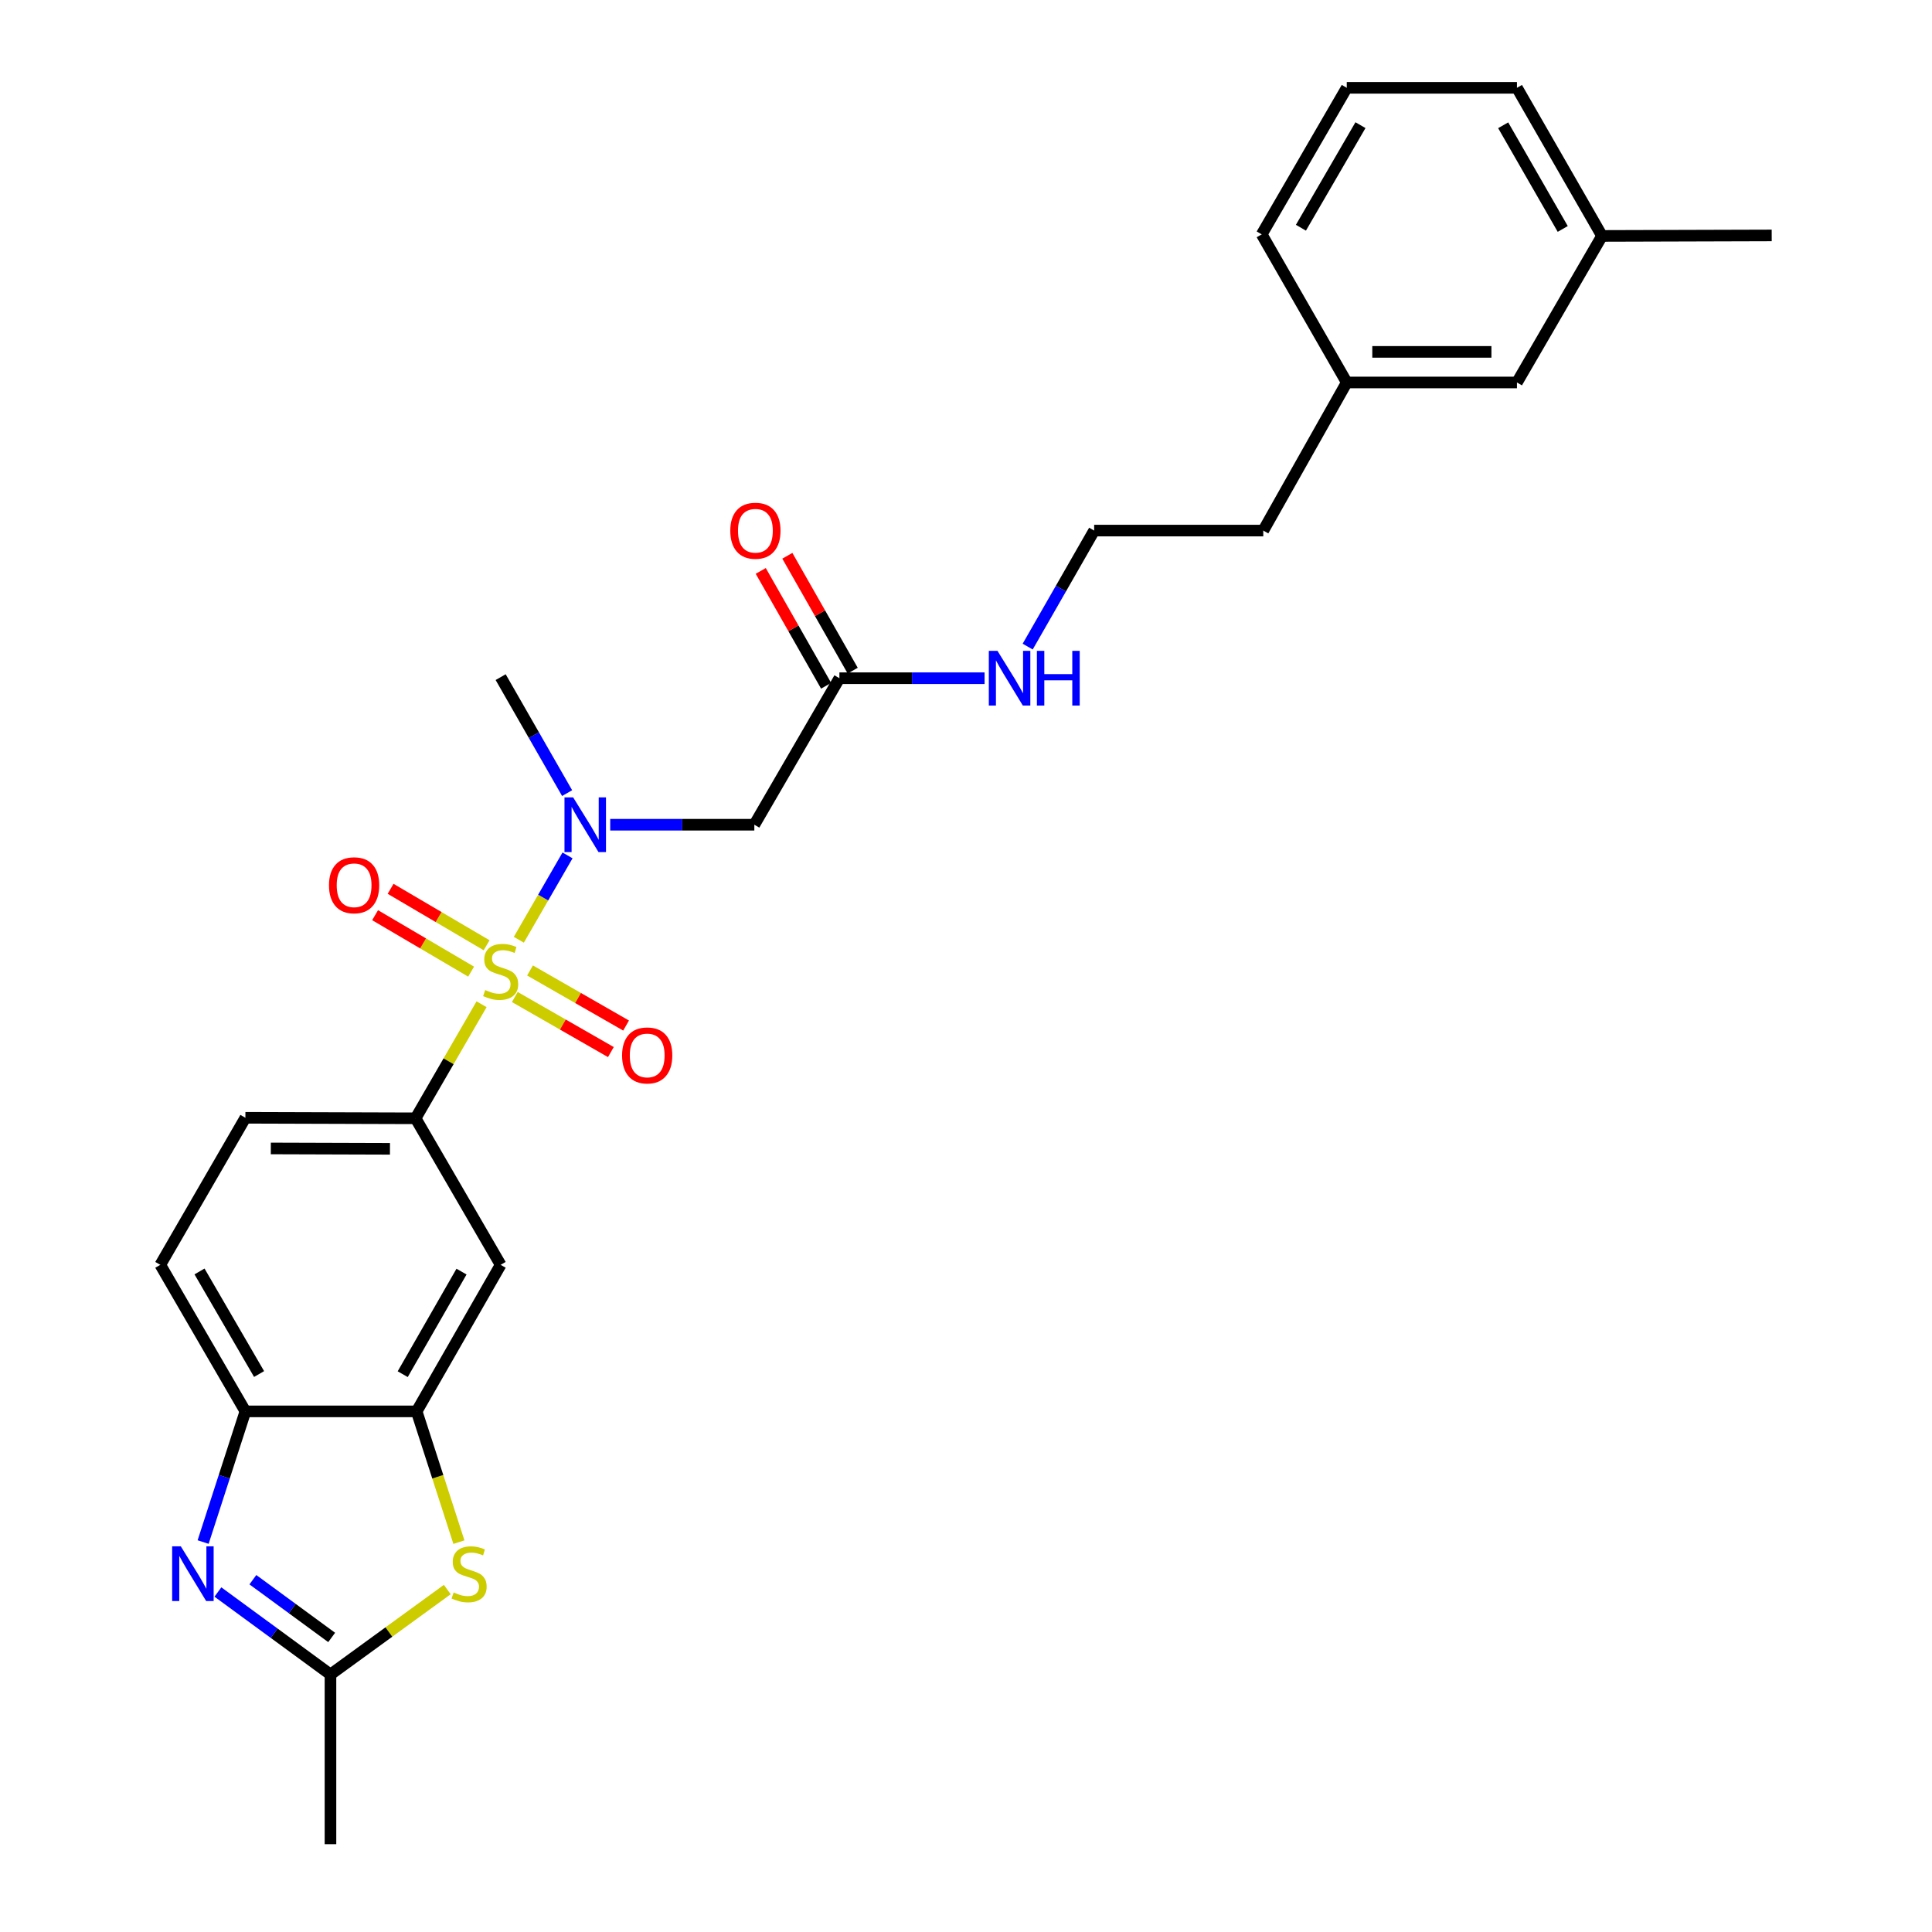 <?xml version='1.0' encoding='iso-8859-1'?>
<svg version='1.1' baseProfile='full'
              xmlns='http://www.w3.org/2000/svg'
                      xmlns:rdkit='http://www.rdkit.org/xml'
                      xmlns:xlink='http://www.w3.org/1999/xlink'
                  xml:space='preserve'
width='1000px' height='1000px' viewBox='0 0 1000 1000'>
<!-- END OF HEADER -->
<rect style='opacity:1.0;fill:#FFFFFF;stroke:none' width='1000' height='1000' x='0' y='0'> </rect>
<path class='bond-1' d='M 268.55,486.417 L 281.151,464.586' style='fill:none;fill-rule:evenodd;stroke:#CCCC00;stroke-width:6px;stroke-linecap:butt;stroke-linejoin:miter;stroke-opacity:1' />
<path class='bond-1' d='M 281.151,464.586 L 293.752,442.754' style='fill:none;fill-rule:evenodd;stroke:#0000FF;stroke-width:6px;stroke-linecap:butt;stroke-linejoin:miter;stroke-opacity:1' />
<path class='bond-2' d='M 249.255,519.805 L 232.179,549.319' style='fill:none;fill-rule:evenodd;stroke:#CCCC00;stroke-width:6px;stroke-linecap:butt;stroke-linejoin:miter;stroke-opacity:1' />
<path class='bond-2' d='M 232.179,549.319 L 215.102,578.833' style='fill:none;fill-rule:evenodd;stroke:#000000;stroke-width:6px;stroke-linecap:butt;stroke-linejoin:miter;stroke-opacity:1' />
<path class='bond-10' d='M 266.465,516.053 L 291.328,530.305' style='fill:none;fill-rule:evenodd;stroke:#CCCC00;stroke-width:6px;stroke-linecap:butt;stroke-linejoin:miter;stroke-opacity:1' />
<path class='bond-10' d='M 291.328,530.305 L 316.19,544.557' style='fill:none;fill-rule:evenodd;stroke:#FF0000;stroke-width:6px;stroke-linecap:butt;stroke-linejoin:miter;stroke-opacity:1' />
<path class='bond-10' d='M 274.34,502.316 L 299.202,516.568' style='fill:none;fill-rule:evenodd;stroke:#CCCC00;stroke-width:6px;stroke-linecap:butt;stroke-linejoin:miter;stroke-opacity:1' />
<path class='bond-10' d='M 299.202,516.568 L 324.064,530.82' style='fill:none;fill-rule:evenodd;stroke:#FF0000;stroke-width:6px;stroke-linecap:butt;stroke-linejoin:miter;stroke-opacity:1' />
<path class='bond-11' d='M 251.87,489.27 L 227.02,474.66' style='fill:none;fill-rule:evenodd;stroke:#CCCC00;stroke-width:6px;stroke-linecap:butt;stroke-linejoin:miter;stroke-opacity:1' />
<path class='bond-11' d='M 227.02,474.66 L 202.171,460.049' style='fill:none;fill-rule:evenodd;stroke:#FF0000;stroke-width:6px;stroke-linecap:butt;stroke-linejoin:miter;stroke-opacity:1' />
<path class='bond-11' d='M 243.844,502.919 L 218.995,488.309' style='fill:none;fill-rule:evenodd;stroke:#CCCC00;stroke-width:6px;stroke-linecap:butt;stroke-linejoin:miter;stroke-opacity:1' />
<path class='bond-11' d='M 218.995,488.309 L 194.145,473.698' style='fill:none;fill-rule:evenodd;stroke:#FF0000;stroke-width:6px;stroke-linecap:butt;stroke-linejoin:miter;stroke-opacity:1' />
<path class='bond-0' d='M 105.137,798.166 L 116.076,764.347' style='fill:none;fill-rule:evenodd;stroke:#0000FF;stroke-width:6px;stroke-linecap:butt;stroke-linejoin:miter;stroke-opacity:1' />
<path class='bond-0' d='M 116.076,764.347 L 127.015,730.527' style='fill:none;fill-rule:evenodd;stroke:#000000;stroke-width:6px;stroke-linecap:butt;stroke-linejoin:miter;stroke-opacity:1' />
<path class='bond-28' d='M 112.79,824.021 L 141.92,845.367' style='fill:none;fill-rule:evenodd;stroke:#0000FF;stroke-width:6px;stroke-linecap:butt;stroke-linejoin:miter;stroke-opacity:1' />
<path class='bond-28' d='M 141.92,845.367 L 171.05,866.713' style='fill:none;fill-rule:evenodd;stroke:#000000;stroke-width:6px;stroke-linecap:butt;stroke-linejoin:miter;stroke-opacity:1' />
<path class='bond-28' d='M 130.888,817.653 L 151.279,832.595' style='fill:none;fill-rule:evenodd;stroke:#0000FF;stroke-width:6px;stroke-linecap:butt;stroke-linejoin:miter;stroke-opacity:1' />
<path class='bond-28' d='M 151.279,832.595 L 171.67,847.538' style='fill:none;fill-rule:evenodd;stroke:#000000;stroke-width:6px;stroke-linecap:butt;stroke-linejoin:miter;stroke-opacity:1' />
<path class='bond-6' d='M 315.845,426.875 L 353.143,426.875' style='fill:none;fill-rule:evenodd;stroke:#0000FF;stroke-width:6px;stroke-linecap:butt;stroke-linejoin:miter;stroke-opacity:1' />
<path class='bond-6' d='M 353.143,426.875 L 390.441,426.875' style='fill:none;fill-rule:evenodd;stroke:#000000;stroke-width:6px;stroke-linecap:butt;stroke-linejoin:miter;stroke-opacity:1' />
<path class='bond-20' d='M 293.54,410.514 L 276.338,380.501' style='fill:none;fill-rule:evenodd;stroke:#0000FF;stroke-width:6px;stroke-linecap:butt;stroke-linejoin:miter;stroke-opacity:1' />
<path class='bond-20' d='M 276.338,380.501 L 259.137,350.487' style='fill:none;fill-rule:evenodd;stroke:#000000;stroke-width:6px;stroke-linecap:butt;stroke-linejoin:miter;stroke-opacity:1' />
<path class='bond-8' d='M 215.102,578.833 L 259.137,654.676' style='fill:none;fill-rule:evenodd;stroke:#000000;stroke-width:6px;stroke-linecap:butt;stroke-linejoin:miter;stroke-opacity:1' />
<path class='bond-12' d='M 215.102,578.833 L 127.015,578.561' style='fill:none;fill-rule:evenodd;stroke:#000000;stroke-width:6px;stroke-linecap:butt;stroke-linejoin:miter;stroke-opacity:1' />
<path class='bond-12' d='M 201.84,594.626 L 140.179,594.435' style='fill:none;fill-rule:evenodd;stroke:#000000;stroke-width:6px;stroke-linecap:butt;stroke-linejoin:miter;stroke-opacity:1' />
<path class='bond-3' d='M 237.533,798.206 L 226.595,764.367' style='fill:none;fill-rule:evenodd;stroke:#CCCC00;stroke-width:6px;stroke-linecap:butt;stroke-linejoin:miter;stroke-opacity:1' />
<path class='bond-3' d='M 226.595,764.367 L 215.656,730.527' style='fill:none;fill-rule:evenodd;stroke:#000000;stroke-width:6px;stroke-linecap:butt;stroke-linejoin:miter;stroke-opacity:1' />
<path class='bond-4' d='M 231.513,822.748 L 201.281,844.731' style='fill:none;fill-rule:evenodd;stroke:#CCCC00;stroke-width:6px;stroke-linecap:butt;stroke-linejoin:miter;stroke-opacity:1' />
<path class='bond-4' d='M 201.281,844.731 L 171.05,866.713' style='fill:none;fill-rule:evenodd;stroke:#000000;stroke-width:6px;stroke-linecap:butt;stroke-linejoin:miter;stroke-opacity:1' />
<path class='bond-21' d='M 171.05,866.713 L 171.05,954.545' style='fill:none;fill-rule:evenodd;stroke:#000000;stroke-width:6px;stroke-linecap:butt;stroke-linejoin:miter;stroke-opacity:1' />
<path class='bond-5' d='M 215.656,730.527 L 259.137,654.676' style='fill:none;fill-rule:evenodd;stroke:#000000;stroke-width:6px;stroke-linecap:butt;stroke-linejoin:miter;stroke-opacity:1' />
<path class='bond-5' d='M 208.442,711.275 L 238.878,658.179' style='fill:none;fill-rule:evenodd;stroke:#000000;stroke-width:6px;stroke-linecap:butt;stroke-linejoin:miter;stroke-opacity:1' />
<path class='bond-27' d='M 215.656,730.527 L 127.015,730.527' style='fill:none;fill-rule:evenodd;stroke:#000000;stroke-width:6px;stroke-linecap:butt;stroke-linejoin:miter;stroke-opacity:1' />
<path class='bond-9' d='M 390.441,426.875 L 434.476,351.042' style='fill:none;fill-rule:evenodd;stroke:#000000;stroke-width:6px;stroke-linecap:butt;stroke-linejoin:miter;stroke-opacity:1' />
<path class='bond-7' d='M 127.015,730.527 L 82.971,654.676' style='fill:none;fill-rule:evenodd;stroke:#000000;stroke-width:6px;stroke-linecap:butt;stroke-linejoin:miter;stroke-opacity:1' />
<path class='bond-7' d='M 134.101,711.199 L 103.27,658.103' style='fill:none;fill-rule:evenodd;stroke:#000000;stroke-width:6px;stroke-linecap:butt;stroke-linejoin:miter;stroke-opacity:1' />
<path class='bond-14' d='M 441.356,347.126 L 424.441,317.398' style='fill:none;fill-rule:evenodd;stroke:#000000;stroke-width:6px;stroke-linecap:butt;stroke-linejoin:miter;stroke-opacity:1' />
<path class='bond-14' d='M 424.441,317.398 L 407.525,287.67' style='fill:none;fill-rule:evenodd;stroke:#FF0000;stroke-width:6px;stroke-linecap:butt;stroke-linejoin:miter;stroke-opacity:1' />
<path class='bond-14' d='M 427.595,354.957 L 410.679,325.229' style='fill:none;fill-rule:evenodd;stroke:#000000;stroke-width:6px;stroke-linecap:butt;stroke-linejoin:miter;stroke-opacity:1' />
<path class='bond-14' d='M 410.679,325.229 L 393.763,295.501' style='fill:none;fill-rule:evenodd;stroke:#FF0000;stroke-width:6px;stroke-linecap:butt;stroke-linejoin:miter;stroke-opacity:1' />
<path class='bond-15' d='M 434.476,351.042 L 472.044,351.042' style='fill:none;fill-rule:evenodd;stroke:#000000;stroke-width:6px;stroke-linecap:butt;stroke-linejoin:miter;stroke-opacity:1' />
<path class='bond-15' d='M 472.044,351.042 L 509.612,351.042' style='fill:none;fill-rule:evenodd;stroke:#0000FF;stroke-width:6px;stroke-linecap:butt;stroke-linejoin:miter;stroke-opacity:1' />
<path class='bond-13' d='M 127.015,578.561 L 82.971,654.676' style='fill:none;fill-rule:evenodd;stroke:#000000;stroke-width:6px;stroke-linecap:butt;stroke-linejoin:miter;stroke-opacity:1' />
<path class='bond-19' d='M 531.928,334.68 L 549.131,304.654' style='fill:none;fill-rule:evenodd;stroke:#0000FF;stroke-width:6px;stroke-linecap:butt;stroke-linejoin:miter;stroke-opacity:1' />
<path class='bond-19' d='M 549.131,304.654 L 566.334,274.627' style='fill:none;fill-rule:evenodd;stroke:#000000;stroke-width:6px;stroke-linecap:butt;stroke-linejoin:miter;stroke-opacity:1' />
<path class='bond-16' d='M 785.171,197.967 L 697.083,197.967' style='fill:none;fill-rule:evenodd;stroke:#000000;stroke-width:6px;stroke-linecap:butt;stroke-linejoin:miter;stroke-opacity:1' />
<path class='bond-16' d='M 771.958,182.133 L 710.297,182.133' style='fill:none;fill-rule:evenodd;stroke:#000000;stroke-width:6px;stroke-linecap:butt;stroke-linejoin:miter;stroke-opacity:1' />
<path class='bond-18' d='M 785.171,197.967 L 829.205,122.115' style='fill:none;fill-rule:evenodd;stroke:#000000;stroke-width:6px;stroke-linecap:butt;stroke-linejoin:miter;stroke-opacity:1' />
<path class='bond-17' d='M 697.083,197.967 L 653.867,274.627' style='fill:none;fill-rule:evenodd;stroke:#000000;stroke-width:6px;stroke-linecap:butt;stroke-linejoin:miter;stroke-opacity:1' />
<path class='bond-25' d='M 697.083,197.967 L 653.057,121.306' style='fill:none;fill-rule:evenodd;stroke:#000000;stroke-width:6px;stroke-linecap:butt;stroke-linejoin:miter;stroke-opacity:1' />
<path class='bond-26' d='M 829.205,122.115 L 917.029,121.86' style='fill:none;fill-rule:evenodd;stroke:#000000;stroke-width:6px;stroke-linecap:butt;stroke-linejoin:miter;stroke-opacity:1' />
<path class='bond-29' d='M 829.205,122.115 L 785.171,45.455' style='fill:none;fill-rule:evenodd;stroke:#000000;stroke-width:6px;stroke-linecap:butt;stroke-linejoin:miter;stroke-opacity:1' />
<path class='bond-29' d='M 808.871,118.503 L 778.046,64.84' style='fill:none;fill-rule:evenodd;stroke:#000000;stroke-width:6px;stroke-linecap:butt;stroke-linejoin:miter;stroke-opacity:1' />
<path class='bond-23' d='M 566.334,274.627 L 653.867,274.627' style='fill:none;fill-rule:evenodd;stroke:#000000;stroke-width:6px;stroke-linecap:butt;stroke-linejoin:miter;stroke-opacity:1' />
<path class='bond-22' d='M 697.083,45.455 L 653.057,121.306' style='fill:none;fill-rule:evenodd;stroke:#000000;stroke-width:6px;stroke-linecap:butt;stroke-linejoin:miter;stroke-opacity:1' />
<path class='bond-22' d='M 704.174,64.781 L 673.355,117.877' style='fill:none;fill-rule:evenodd;stroke:#000000;stroke-width:6px;stroke-linecap:butt;stroke-linejoin:miter;stroke-opacity:1' />
<path class='bond-24' d='M 697.083,45.455 L 785.171,45.455' style='fill:none;fill-rule:evenodd;stroke:#000000;stroke-width:6px;stroke-linecap:butt;stroke-linejoin:miter;stroke-opacity:1' />
<path  class='atom-0' d='M 251.137 512.447
Q 251.457 512.567, 252.777 513.127
Q 254.097 513.687, 255.537 514.047
Q 257.017 514.367, 258.457 514.367
Q 261.137 514.367, 262.697 513.087
Q 264.257 511.767, 264.257 509.487
Q 264.257 507.927, 263.457 506.967
Q 262.697 506.007, 261.497 505.487
Q 260.297 504.967, 258.297 504.367
Q 255.777 503.607, 254.257 502.887
Q 252.777 502.167, 251.697 500.647
Q 250.657 499.127, 250.657 496.567
Q 250.657 493.007, 253.057 490.807
Q 255.497 488.607, 260.297 488.607
Q 263.577 488.607, 267.297 490.167
L 266.377 493.247
Q 262.977 491.847, 260.417 491.847
Q 257.657 491.847, 256.137 493.007
Q 254.617 494.127, 254.657 496.087
Q 254.657 497.607, 255.417 498.527
Q 256.217 499.447, 257.337 499.967
Q 258.497 500.487, 260.417 501.087
Q 262.977 501.887, 264.497 502.687
Q 266.017 503.487, 267.097 505.127
Q 268.217 506.727, 268.217 509.487
Q 268.217 513.407, 265.577 515.527
Q 262.977 517.607, 258.617 517.607
Q 256.097 517.607, 254.177 517.047
Q 252.297 516.527, 250.057 515.607
L 251.137 512.447
' fill='#CCCC00'/>
<path  class='atom-1' d='M 93.583 800.373
L 102.863 815.373
Q 103.783 816.853, 105.263 819.533
Q 106.743 822.213, 106.823 822.373
L 106.823 800.373
L 110.583 800.373
L 110.583 828.693
L 106.703 828.693
L 96.743 812.293
Q 95.583 810.373, 94.343 808.173
Q 93.143 805.973, 92.783 805.293
L 92.783 828.693
L 89.103 828.693
L 89.103 800.373
L 93.583 800.373
' fill='#0000FF'/>
<path  class='atom-2' d='M 296.657 412.715
L 305.937 427.715
Q 306.857 429.195, 308.337 431.875
Q 309.817 434.555, 309.897 434.715
L 309.897 412.715
L 313.657 412.715
L 313.657 441.035
L 309.777 441.035
L 299.817 424.635
Q 298.657 422.715, 297.417 420.515
Q 296.217 418.315, 295.857 417.635
L 295.857 441.035
L 292.177 441.035
L 292.177 412.715
L 296.657 412.715
' fill='#0000FF'/>
<path  class='atom-4' d='M 234.811 824.253
Q 235.131 824.373, 236.451 824.933
Q 237.771 825.493, 239.211 825.853
Q 240.691 826.173, 242.131 826.173
Q 244.811 826.173, 246.371 824.893
Q 247.931 823.573, 247.931 821.293
Q 247.931 819.733, 247.131 818.773
Q 246.371 817.813, 245.171 817.293
Q 243.971 816.773, 241.971 816.173
Q 239.451 815.413, 237.931 814.693
Q 236.451 813.973, 235.371 812.453
Q 234.331 810.933, 234.331 808.373
Q 234.331 804.813, 236.731 802.613
Q 239.171 800.413, 243.971 800.413
Q 247.251 800.413, 250.971 801.973
L 250.051 805.053
Q 246.651 803.653, 244.091 803.653
Q 241.331 803.653, 239.811 804.813
Q 238.291 805.933, 238.331 807.893
Q 238.331 809.413, 239.091 810.333
Q 239.891 811.253, 241.011 811.773
Q 242.171 812.293, 244.091 812.893
Q 246.651 813.693, 248.171 814.493
Q 249.691 815.293, 250.771 816.933
Q 251.891 818.533, 251.891 821.293
Q 251.891 825.213, 249.251 827.333
Q 246.651 829.413, 242.291 829.413
Q 239.771 829.413, 237.851 828.853
Q 235.971 828.333, 233.731 827.413
L 234.811 824.253
' fill='#CCCC00'/>
<path  class='atom-11' d='M 321.988 546.288
Q 321.988 539.488, 325.348 535.688
Q 328.708 531.888, 334.988 531.888
Q 341.268 531.888, 344.628 535.688
Q 347.988 539.488, 347.988 546.288
Q 347.988 553.168, 344.588 557.088
Q 341.188 560.968, 334.988 560.968
Q 328.748 560.968, 325.348 557.088
Q 321.988 553.208, 321.988 546.288
M 334.988 557.768
Q 339.308 557.768, 341.628 554.888
Q 343.988 551.968, 343.988 546.288
Q 343.988 540.728, 341.628 537.928
Q 339.308 535.088, 334.988 535.088
Q 330.668 535.088, 328.308 537.888
Q 325.988 540.688, 325.988 546.288
Q 325.988 552.008, 328.308 554.888
Q 330.668 557.768, 334.988 557.768
' fill='#FF0000'/>
<path  class='atom-12' d='M 170.285 458.209
Q 170.285 451.409, 173.645 447.609
Q 177.005 443.809, 183.285 443.809
Q 189.565 443.809, 192.925 447.609
Q 196.285 451.409, 196.285 458.209
Q 196.285 465.089, 192.885 469.009
Q 189.485 472.889, 183.285 472.889
Q 177.045 472.889, 173.645 469.009
Q 170.285 465.129, 170.285 458.209
M 183.285 469.689
Q 187.605 469.689, 189.925 466.809
Q 192.285 463.889, 192.285 458.209
Q 192.285 452.649, 189.925 449.849
Q 187.605 447.009, 183.285 447.009
Q 178.965 447.009, 176.605 449.809
Q 174.285 452.609, 174.285 458.209
Q 174.285 463.929, 176.605 466.809
Q 178.965 469.689, 183.285 469.689
' fill='#FF0000'/>
<path  class='atom-15' d='M 377.995 274.707
Q 377.995 267.907, 381.355 264.107
Q 384.715 260.307, 390.995 260.307
Q 397.275 260.307, 400.635 264.107
Q 403.995 267.907, 403.995 274.707
Q 403.995 281.587, 400.595 285.507
Q 397.195 289.387, 390.995 289.387
Q 384.755 289.387, 381.355 285.507
Q 377.995 281.627, 377.995 274.707
M 390.995 286.187
Q 395.315 286.187, 397.635 283.307
Q 399.995 280.387, 399.995 274.707
Q 399.995 269.147, 397.635 266.347
Q 395.315 263.507, 390.995 263.507
Q 386.675 263.507, 384.315 266.307
Q 381.995 269.107, 381.995 274.707
Q 381.995 280.427, 384.315 283.307
Q 386.675 286.187, 390.995 286.187
' fill='#FF0000'/>
<path  class='atom-16' d='M 516.294 336.882
L 525.574 351.882
Q 526.494 353.362, 527.974 356.042
Q 529.454 358.722, 529.534 358.882
L 529.534 336.882
L 533.294 336.882
L 533.294 365.202
L 529.414 365.202
L 519.454 348.802
Q 518.294 346.882, 517.054 344.682
Q 515.854 342.482, 515.494 341.802
L 515.494 365.202
L 511.814 365.202
L 511.814 336.882
L 516.294 336.882
' fill='#0000FF'/>
<path  class='atom-16' d='M 536.694 336.882
L 540.534 336.882
L 540.534 348.922
L 555.014 348.922
L 555.014 336.882
L 558.854 336.882
L 558.854 365.202
L 555.014 365.202
L 555.014 352.122
L 540.534 352.122
L 540.534 365.202
L 536.694 365.202
L 536.694 336.882
' fill='#0000FF'/>
</svg>
